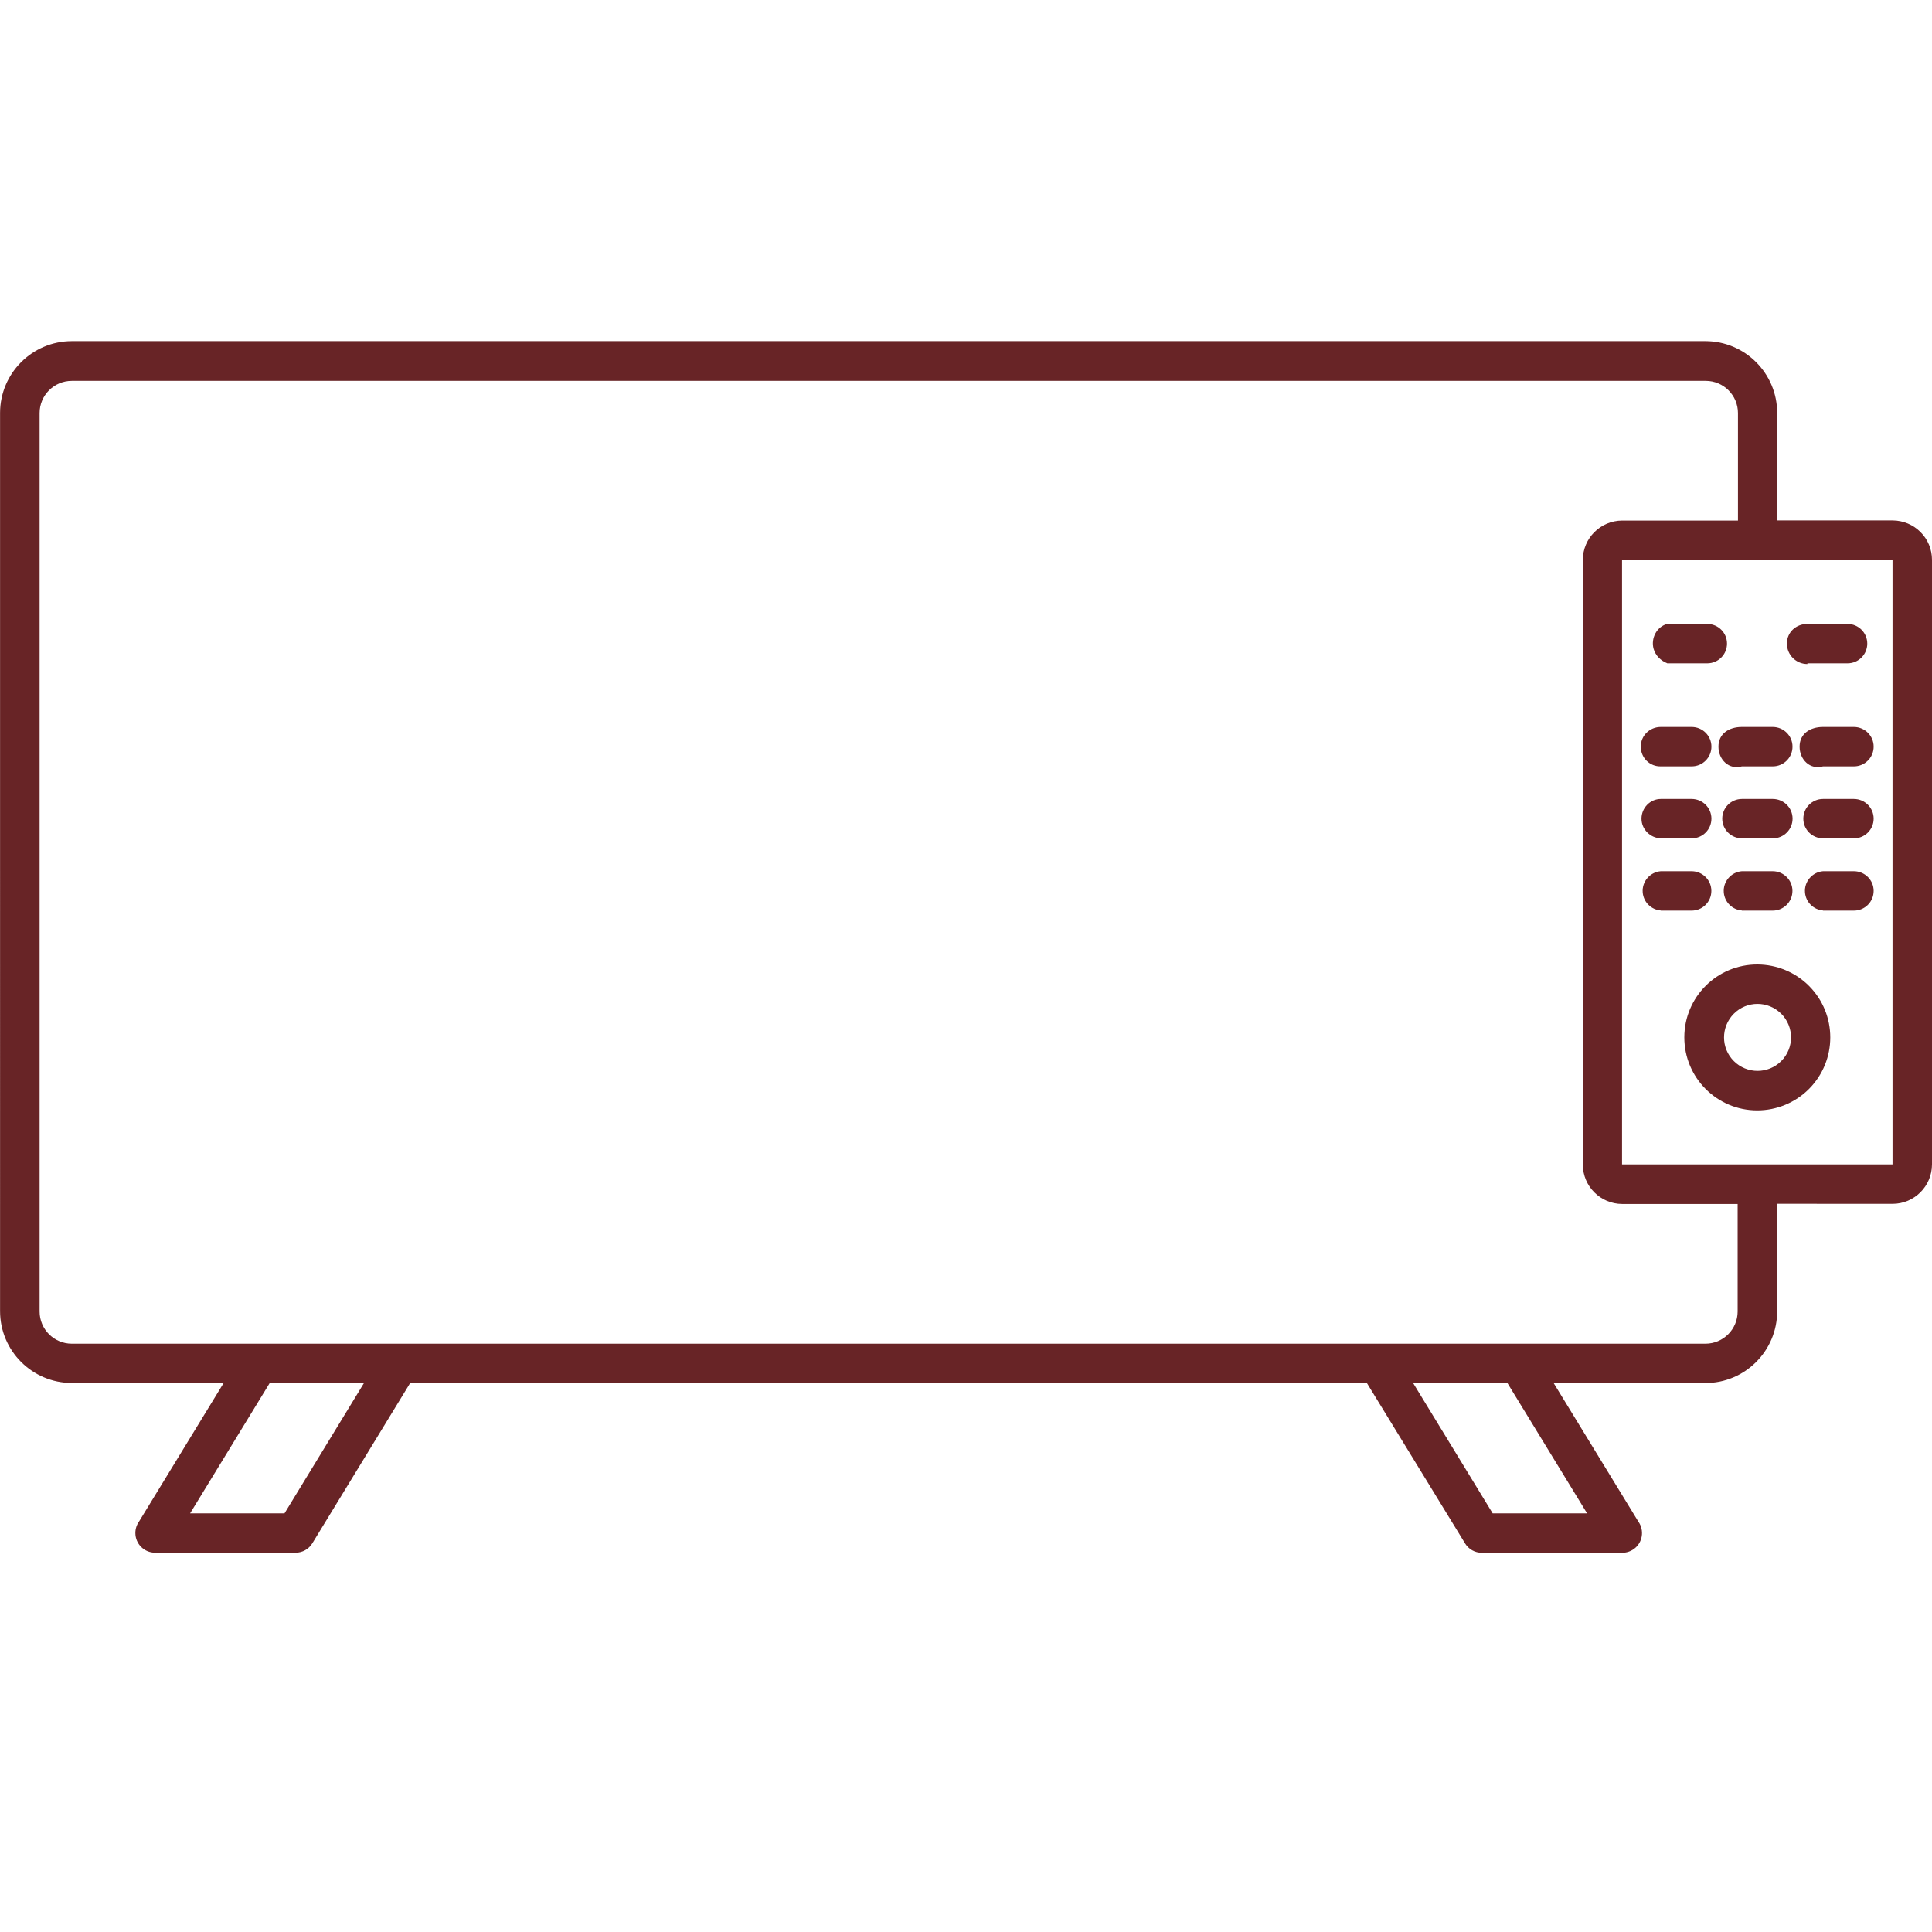 <?xml version="1.0" encoding="UTF-8"?>
<svg id="Layer_1" xmlns="http://www.w3.org/2000/svg" width="30" height="30" version="1.1" viewBox="0 0 30 30">
  <!-- Generator: Adobe Illustrator 29.3.1, SVG Export Plug-In . SVG Version: 2.1.0 Build 151)  -->
  <defs>
    <style>
      .st0 {
        fill: #682426;
        fill-rule: evenodd;
      }
    </style>
  </defs>
  <path id="noun-tv-6650326" class="st0" d="M27.596,18.692v1.67c-.001.615-.499,1.113-1.114,1.114h-2.357l1.315,2.151c.098.137.067.329-.071.427-.052.037-.114.057-.178.057h-2.182c-.106.001-.205-.055-.26-.146l-1.524-2.489H6.369l-1.519,2.488c-.055.091-.154.146-.26.146h-2.182c-.169 0-.306-.137-.306-.306-0-.064.02-.126.057-.178l1.314-2.151H1.115c-.615-.001-1.113-.499-1.114-1.114V6.411c.001-.615.499-1.113,1.114-1.114h25.367c.615.001,1.113.499,1.114,1.114v1.67h1.794c.162.001.317.065.431.18h0c.115.114.179.269.179.431v9.39c-.001.337-.274.61-.611.611l-1.793-.001ZM27.288,14.976c-.626-.001-1.134.506-1.134,1.132s.506,1.134,1.132,1.134c.301 0.0.59-.119.803-.332.442-.443.442-1.16-0-1.602-.212-.212-.5-.331-.8-.332ZM27.657,15.74c-.204-.203-.533-.202-.735.002s-.202.533.002.735c.203.202.531.202.734,0,.204-.203.204-.533 0-.737-0-0-0-0-0-0ZM28.308,14.14h.48c.169-0.0.306-.137.306-.306-0-.169-.137-.305-.306-.306h-.48c-.168.014-.294.162-.28.33.012.149.131.268.281.28l-.001.002ZM27.047,14.14h.48c.169-0.0.306-.137.306-.306-0-.169-.137-.305-.306-.306h-.48c-.168.014-.294.162-.28.33.012.149.131.268.281.28l-.001.002ZM25.788,14.14h.48c.169-0.0.306-.137.306-.306-0-.169-.137-.305-.306-.306h-.48c-.168.014-.294.162-.28.33.012.149.131.268.281.28l-.001.002ZM28.308,13.018h.48c.169-0.0.306-.137.306-.306-0-.169-.137-.305-.306-.306h-.48c-.169 0-.306.137-.306.306 0.0.169.137.305.306.306ZM27.049,13.018h.48c.169-0.0.306-.137.306-.306-0-.169-.137-.305-.306-.306h-.48c-.169 0-.306.137-.306.306 0.0.169.137.305.306.306ZM25.789,13.018h.48c.169-0.0.306-.137.306-.306-0-.169-.137-.305-.306-.306h-.48c-.166,0-.3.14-.3.306s.135.3.3.306ZM28.308,11.9h.48c.169-0.0.306-.137.306-.306-0-.169-.137-.305-.306-.306h-.48c-.201,0-.364.105-.364.306,0,.201.163.364.364.306v-.001ZM27.048,11.9h.48c.169-0.0.306-.137.306-.306-0-.169-.137-.305-.306-.306h-.48c-.201,0-.364.105-.364.306,0,.201.163.364.364.306v-.001ZM25.789,11.9h.48c.169-0.0.306-.137.306-.306-0-.169-.137-.305-.306-.306h-.48c-.172,0-.311.134-.311.306,0,.172.139.311.312.306l-0-.001ZM28.065,10.3h.624c.169-0.0.306-.137.306-.306-0-.169-.137-.305-.306-.306h-.624c-.176,0-.318.129-.318.305,0,.176.142.318.318.318v-.013l-0.0.002ZM25.887,10.3h.624c.169-0.0.306-.137.306-.306-0-.169-.137-.305-.306-.306h-.624c-.163.045-.255.224-.21.387.029.103.11.184.21.223l-0.0.002ZM26.987,8.084v-1.67c0-.276-.224-.5-.5-.5H1.115c-.276,0-.5.224-.5.5v13.951c0,.276.224.5.5.5h25.367c.276,0,.5-.224.5-.5v-1.67h-1.793c-.337-.001-.61-.274-.611-.611v-9.39c.001-.337.274-.61.611-.611h1.794l.005.001ZM29.387,8.695h-4.2v9.386h4.2v-9.386ZM5.652,21.476h-1.464l-1.236,2.023h1.466l1.234-2.023ZM23.407,21.476h-1.464l1.235,2.023h1.466l-1.237-2.023Z"/>
</svg>